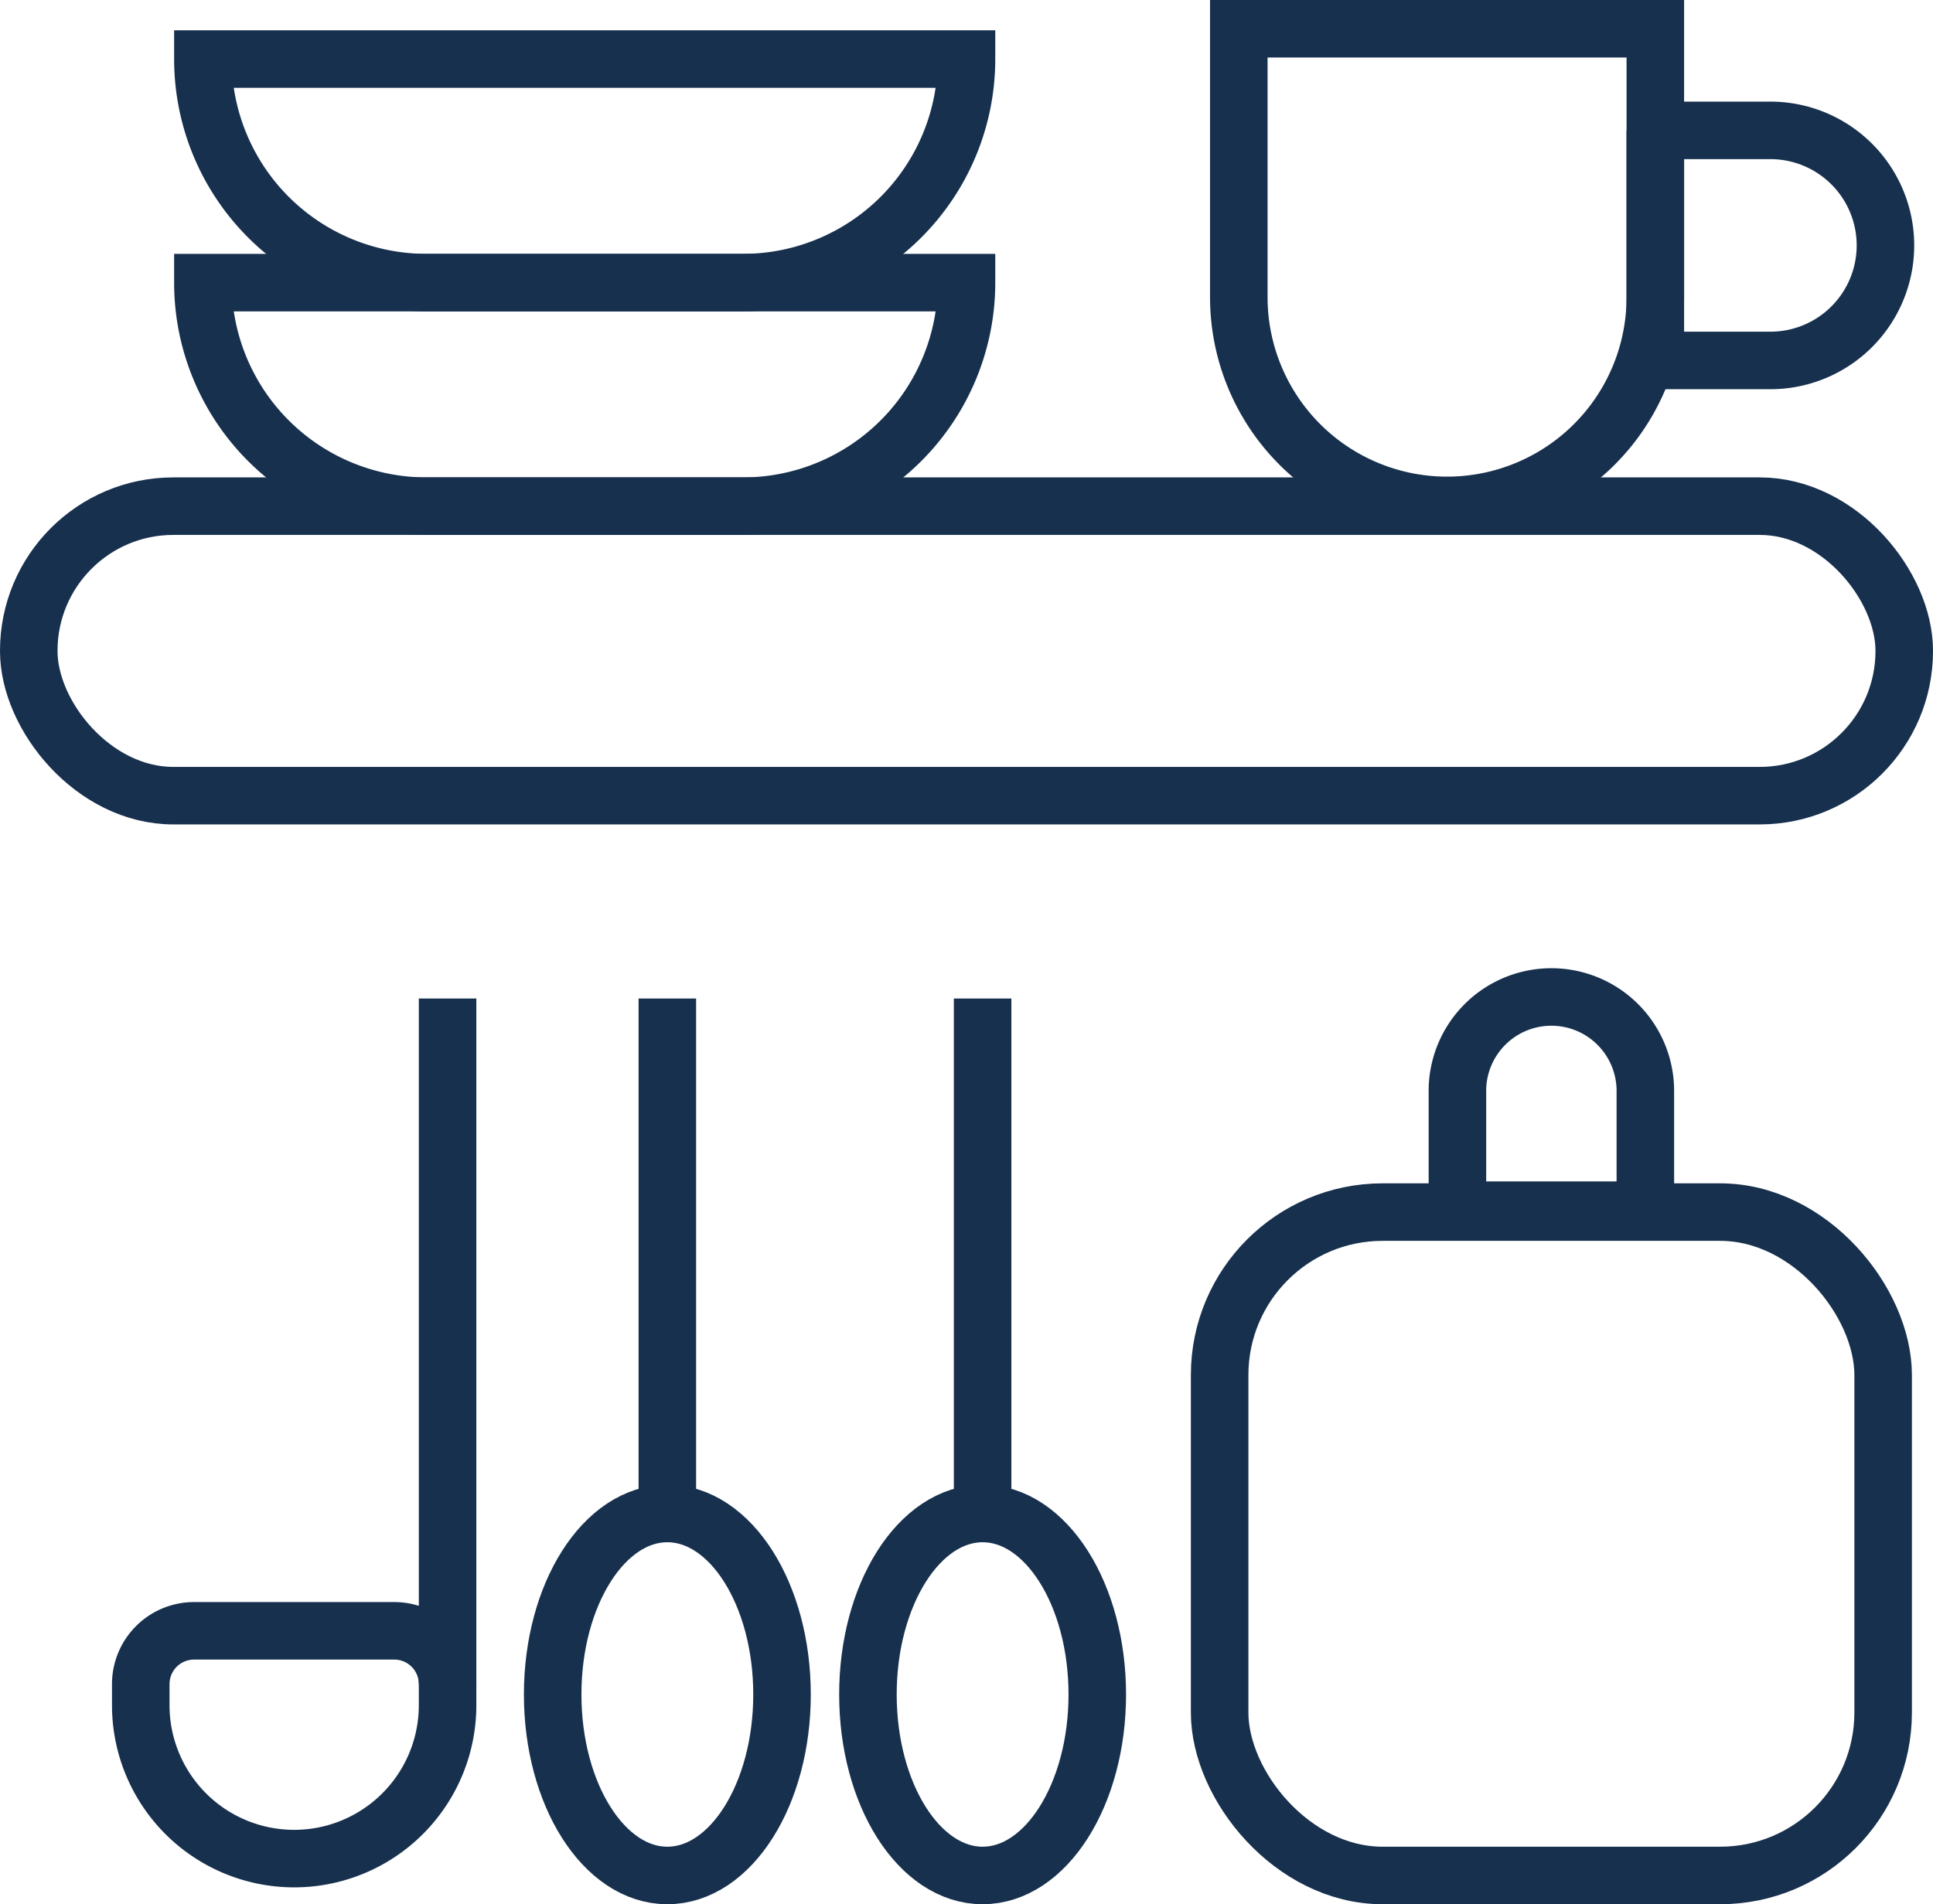 <?xml version="1.0" encoding="UTF-8"?> <svg xmlns="http://www.w3.org/2000/svg" viewBox="0 0 50.4 49.66"><defs><style>.cls-1{fill:none;stroke:#17304e;stroke-miterlimit:10;stroke-width:1.5px;}</style></defs><g id="Layer_2" data-name="Layer 2"><g id="COPY"><rect class="cls-1" x="0.75" y="13.2" width="48.9" height="7.55" rx="3.77"></rect><path class="cls-1" d="M5.29,1.54H25.2a0,0,0,0,1,0,0v0a5.83,5.83,0,0,1-5.83,5.83H11.12A5.83,5.83,0,0,1,5.29,1.54v0a0,0,0,0,1,0,0Z"></path><path class="cls-1" d="M5.29,7.37H25.2a0,0,0,0,1,0,0v0a5.83,5.83,0,0,1-5.83,5.83H11.12A5.83,5.83,0,0,1,5.29,7.37v0A0,0,0,0,1,5.29,7.37Z"></path><path class="cls-1" d="M32.3.75H43.16a0,0,0,0,1,0,0v7a5.43,5.43,0,0,1-5.43,5.43h0A5.43,5.43,0,0,1,32.3,7.77v-7A0,0,0,0,1,32.3.75Z"></path><path class="cls-1" d="M43.16,3.4h3a3,3,0,0,1,3,3v0a3,3,0,0,1-3,3h-3a0,0,0,0,1,0,0v-6A0,0,0,0,1,43.16,3.4Z"></path><path class="cls-1" d="M5.11,42.53h5.17a1.39,1.39,0,0,1,1.39,1.39v.55a4,4,0,0,1-4,4h0a4,4,0,0,1-4-4v-.55a1.39,1.39,0,0,1,1.39-1.39Z"></path><ellipse class="cls-1" cx="17.4" cy="44.19" rx="2.99" ry="4.72"></ellipse><rect class="cls-1" x="31.8" y="31.61" width="17.3" height="17.3" rx="4.25"></rect><path class="cls-1" d="M40.45,26h0a2.45,2.45,0,0,1,2.45,2.45v3.11a0,0,0,0,1,0,0H38a0,0,0,0,1,0,0V28.49A2.45,2.45,0,0,1,40.45,26Z"></path><line class="cls-1" x1="17.4" y1="26.04" x2="17.4" y2="39.46"></line><ellipse class="cls-1" cx="25.62" cy="44.19" rx="2.99" ry="4.72"></ellipse><line class="cls-1" x1="25.62" y1="26.04" x2="25.62" y2="39.46"></line><line class="cls-1" x1="11.67" y1="26.04" x2="11.67" y2="43.92"></line></g></g></svg> 